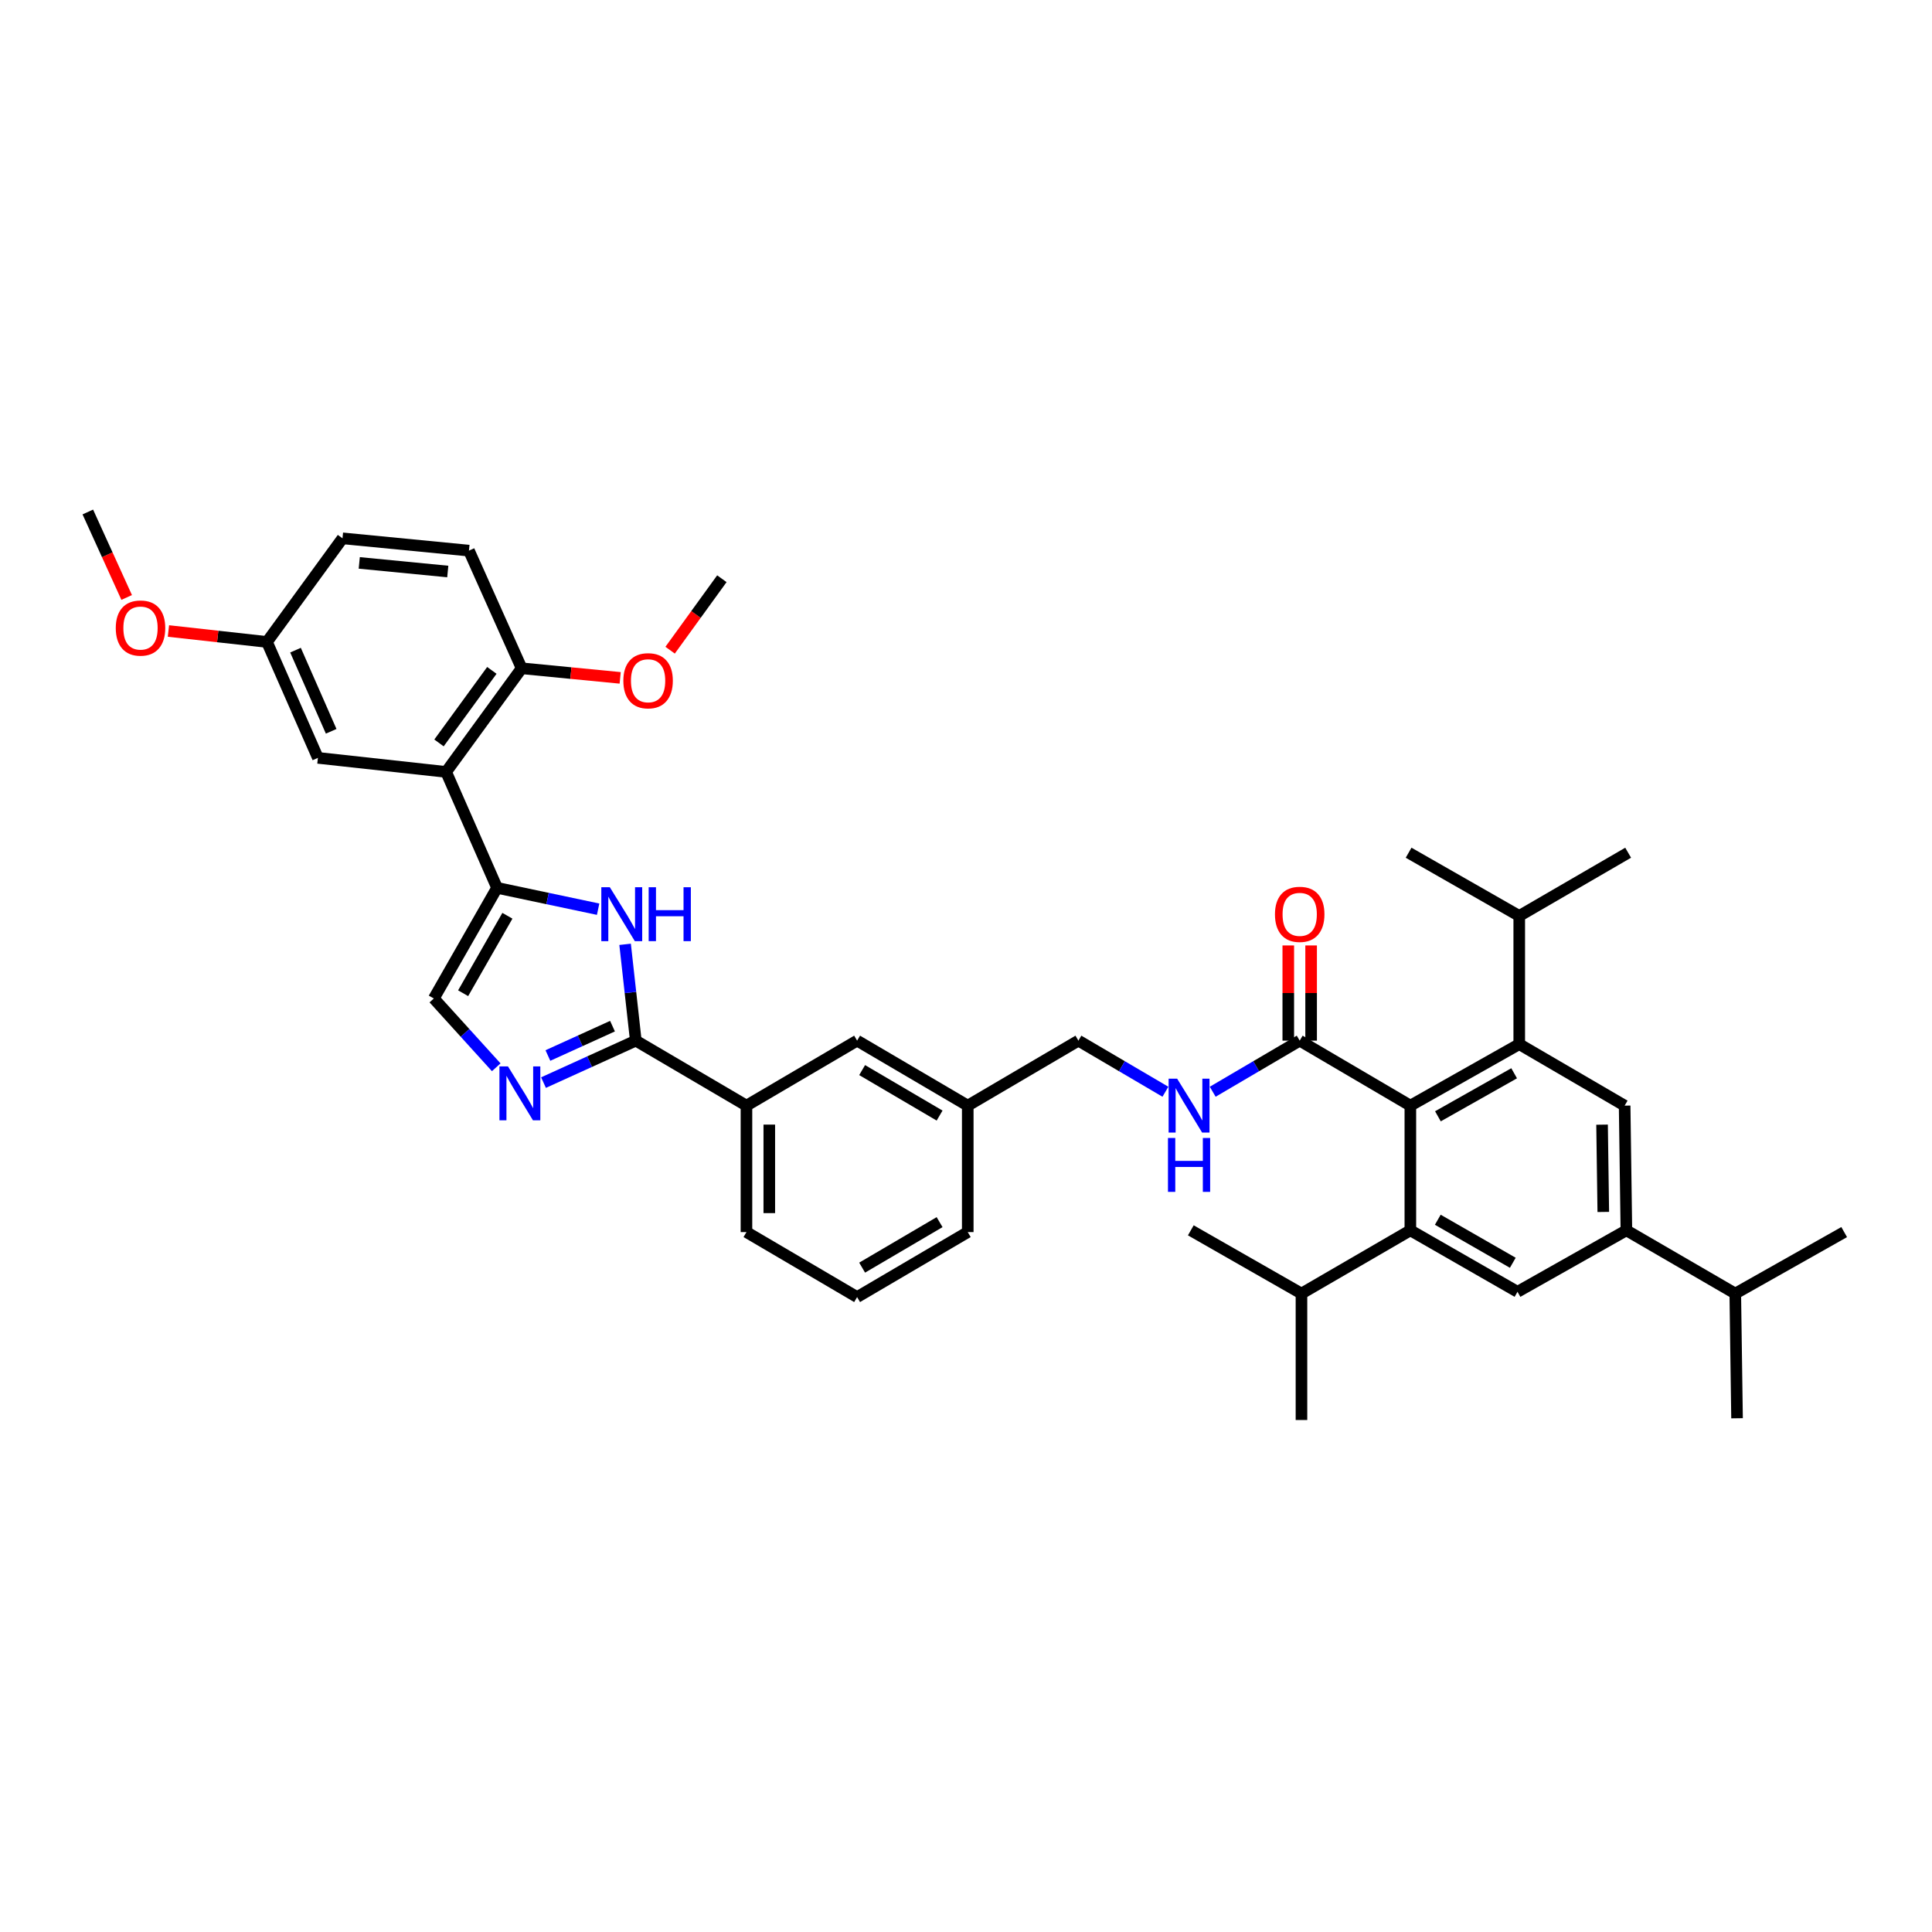 <?xml version='1.0' encoding='iso-8859-1'?>
<svg version='1.1' baseProfile='full'
              xmlns='http://www.w3.org/2000/svg'
                      xmlns:rdkit='http://www.rdkit.org/xml'
                      xmlns:xlink='http://www.w3.org/1999/xlink'
                  xml:space='preserve'
width='1000px' height='1000px' viewBox='0 0 1000 1000'>
<!-- END OF HEADER -->
<rect style='opacity:1.0;fill:#FFFFFF;stroke:none' width='1000' height='1000' x='0' y='0'> </rect>
<path class='bond-0' d='M 558.181,538.636 L 580.698,551.861' style='fill:none;fill-rule:evenodd;stroke:#000000;stroke-width:6px;stroke-linecap:butt;stroke-linejoin:miter;stroke-opacity:1' />
<path class='bond-0' d='M 580.698,551.861 L 603.215,565.085' style='fill:none;fill-rule:evenodd;stroke:#0000FF;stroke-width:6px;stroke-linecap:butt;stroke-linejoin:miter;stroke-opacity:1' />
<path class='bond-1' d='M 558.181,538.636 L 500.906,572.275' style='fill:none;fill-rule:evenodd;stroke:#000000;stroke-width:6px;stroke-linecap:butt;stroke-linejoin:miter;stroke-opacity:1' />
<path class='bond-2' d='M 627.696,565.085 L 650.21,551.86' style='fill:none;fill-rule:evenodd;stroke:#0000FF;stroke-width:6px;stroke-linecap:butt;stroke-linejoin:miter;stroke-opacity:1' />
<path class='bond-2' d='M 650.21,551.86 L 672.724,538.636' style='fill:none;fill-rule:evenodd;stroke:#000000;stroke-width:6px;stroke-linecap:butt;stroke-linejoin:miter;stroke-opacity:1' />
<path class='bond-3' d='M 678.634,538.636 L 678.634,513.999' style='fill:none;fill-rule:evenodd;stroke:#000000;stroke-width:6px;stroke-linecap:butt;stroke-linejoin:miter;stroke-opacity:1' />
<path class='bond-3' d='M 678.634,513.999 L 678.634,489.362' style='fill:none;fill-rule:evenodd;stroke:#FF0000;stroke-width:6px;stroke-linecap:butt;stroke-linejoin:miter;stroke-opacity:1' />
<path class='bond-3' d='M 666.813,538.636 L 666.813,513.999' style='fill:none;fill-rule:evenodd;stroke:#000000;stroke-width:6px;stroke-linecap:butt;stroke-linejoin:miter;stroke-opacity:1' />
<path class='bond-3' d='M 666.813,513.999 L 666.813,489.362' style='fill:none;fill-rule:evenodd;stroke:#FF0000;stroke-width:6px;stroke-linecap:butt;stroke-linejoin:miter;stroke-opacity:1' />
<path class='bond-4' d='M 672.724,538.636 L 729.998,572.275' style='fill:none;fill-rule:evenodd;stroke:#000000;stroke-width:6px;stroke-linecap:butt;stroke-linejoin:miter;stroke-opacity:1' />
<path class='bond-5' d='M 257.274,459.545 L 224.549,516.819' style='fill:none;fill-rule:evenodd;stroke:#000000;stroke-width:6px;stroke-linecap:butt;stroke-linejoin:miter;stroke-opacity:1' />
<path class='bond-5' d='M 262.629,474 L 239.721,514.093' style='fill:none;fill-rule:evenodd;stroke:#000000;stroke-width:6px;stroke-linecap:butt;stroke-linejoin:miter;stroke-opacity:1' />
<path class='bond-6' d='M 257.274,459.545 L 283.432,465.073' style='fill:none;fill-rule:evenodd;stroke:#000000;stroke-width:6px;stroke-linecap:butt;stroke-linejoin:miter;stroke-opacity:1' />
<path class='bond-6' d='M 283.432,465.073 L 309.589,470.601' style='fill:none;fill-rule:evenodd;stroke:#0000FF;stroke-width:6px;stroke-linecap:butt;stroke-linejoin:miter;stroke-opacity:1' />
<path class='bond-7' d='M 257.274,459.545 L 230.912,399.544' style='fill:none;fill-rule:evenodd;stroke:#000000;stroke-width:6px;stroke-linecap:butt;stroke-linejoin:miter;stroke-opacity:1' />
<path class='bond-8' d='M 224.549,516.819 L 240.7,534.621' style='fill:none;fill-rule:evenodd;stroke:#000000;stroke-width:6px;stroke-linecap:butt;stroke-linejoin:miter;stroke-opacity:1' />
<path class='bond-8' d='M 240.7,534.621 L 256.852,552.423' style='fill:none;fill-rule:evenodd;stroke:#0000FF;stroke-width:6px;stroke-linecap:butt;stroke-linejoin:miter;stroke-opacity:1' />
<path class='bond-9' d='M 281.317,560.352 L 305.203,549.494' style='fill:none;fill-rule:evenodd;stroke:#0000FF;stroke-width:6px;stroke-linecap:butt;stroke-linejoin:miter;stroke-opacity:1' />
<path class='bond-9' d='M 305.203,549.494 L 329.089,538.636' style='fill:none;fill-rule:evenodd;stroke:#000000;stroke-width:6px;stroke-linecap:butt;stroke-linejoin:miter;stroke-opacity:1' />
<path class='bond-9' d='M 283.591,546.333 L 300.311,538.733' style='fill:none;fill-rule:evenodd;stroke:#0000FF;stroke-width:6px;stroke-linecap:butt;stroke-linejoin:miter;stroke-opacity:1' />
<path class='bond-9' d='M 300.311,538.733 L 317.031,531.132' style='fill:none;fill-rule:evenodd;stroke:#000000;stroke-width:6px;stroke-linecap:butt;stroke-linejoin:miter;stroke-opacity:1' />
<path class='bond-10' d='M 329.089,538.636 L 326.32,513.708' style='fill:none;fill-rule:evenodd;stroke:#000000;stroke-width:6px;stroke-linecap:butt;stroke-linejoin:miter;stroke-opacity:1' />
<path class='bond-10' d='M 326.32,513.708 L 323.551,488.781' style='fill:none;fill-rule:evenodd;stroke:#0000FF;stroke-width:6px;stroke-linecap:butt;stroke-linejoin:miter;stroke-opacity:1' />
<path class='bond-11' d='M 329.089,538.636 L 386.364,572.275' style='fill:none;fill-rule:evenodd;stroke:#000000;stroke-width:6px;stroke-linecap:butt;stroke-linejoin:miter;stroke-opacity:1' />
<path class='bond-12' d='M 230.912,399.544 L 270.002,345.908' style='fill:none;fill-rule:evenodd;stroke:#000000;stroke-width:6px;stroke-linecap:butt;stroke-linejoin:miter;stroke-opacity:1' />
<path class='bond-12' d='M 227.222,384.537 L 254.585,346.991' style='fill:none;fill-rule:evenodd;stroke:#000000;stroke-width:6px;stroke-linecap:butt;stroke-linejoin:miter;stroke-opacity:1' />
<path class='bond-13' d='M 230.912,399.544 L 164.548,392.274' style='fill:none;fill-rule:evenodd;stroke:#000000;stroke-width:6px;stroke-linecap:butt;stroke-linejoin:miter;stroke-opacity:1' />
<path class='bond-14' d='M 386.364,572.275 L 386.364,637.726' style='fill:none;fill-rule:evenodd;stroke:#000000;stroke-width:6px;stroke-linecap:butt;stroke-linejoin:miter;stroke-opacity:1' />
<path class='bond-14' d='M 398.185,582.092 L 398.185,627.908' style='fill:none;fill-rule:evenodd;stroke:#000000;stroke-width:6px;stroke-linecap:butt;stroke-linejoin:miter;stroke-opacity:1' />
<path class='bond-15' d='M 386.364,572.275 L 443.638,538.636' style='fill:none;fill-rule:evenodd;stroke:#000000;stroke-width:6px;stroke-linecap:butt;stroke-linejoin:miter;stroke-opacity:1' />
<path class='bond-16' d='M 386.364,637.726 L 443.638,671.364' style='fill:none;fill-rule:evenodd;stroke:#000000;stroke-width:6px;stroke-linecap:butt;stroke-linejoin:miter;stroke-opacity:1' />
<path class='bond-17' d='M 443.638,671.364 L 500.906,637.726' style='fill:none;fill-rule:evenodd;stroke:#000000;stroke-width:6px;stroke-linecap:butt;stroke-linejoin:miter;stroke-opacity:1' />
<path class='bond-17' d='M 446.241,656.125 L 486.329,632.578' style='fill:none;fill-rule:evenodd;stroke:#000000;stroke-width:6px;stroke-linecap:butt;stroke-linejoin:miter;stroke-opacity:1' />
<path class='bond-18' d='M 500.906,637.726 L 500.906,572.275' style='fill:none;fill-rule:evenodd;stroke:#000000;stroke-width:6px;stroke-linecap:butt;stroke-linejoin:miter;stroke-opacity:1' />
<path class='bond-19' d='M 500.906,572.275 L 443.638,538.636' style='fill:none;fill-rule:evenodd;stroke:#000000;stroke-width:6px;stroke-linecap:butt;stroke-linejoin:miter;stroke-opacity:1' />
<path class='bond-19' d='M 486.329,577.422 L 446.241,553.875' style='fill:none;fill-rule:evenodd;stroke:#000000;stroke-width:6px;stroke-linecap:butt;stroke-linejoin:miter;stroke-opacity:1' />
<path class='bond-20' d='M 270.002,345.908 L 242.727,285.002' style='fill:none;fill-rule:evenodd;stroke:#000000;stroke-width:6px;stroke-linecap:butt;stroke-linejoin:miter;stroke-opacity:1' />
<path class='bond-21' d='M 270.002,345.908 L 295.502,348.388' style='fill:none;fill-rule:evenodd;stroke:#000000;stroke-width:6px;stroke-linecap:butt;stroke-linejoin:miter;stroke-opacity:1' />
<path class='bond-21' d='M 295.502,348.388 L 321.002,350.867' style='fill:none;fill-rule:evenodd;stroke:#FF0000;stroke-width:6px;stroke-linecap:butt;stroke-linejoin:miter;stroke-opacity:1' />
<path class='bond-22' d='M 242.727,285.002 L 177.276,278.638' style='fill:none;fill-rule:evenodd;stroke:#000000;stroke-width:6px;stroke-linecap:butt;stroke-linejoin:miter;stroke-opacity:1' />
<path class='bond-22' d='M 231.766,295.813 L 185.95,291.358' style='fill:none;fill-rule:evenodd;stroke:#000000;stroke-width:6px;stroke-linecap:butt;stroke-linejoin:miter;stroke-opacity:1' />
<path class='bond-23' d='M 177.276,278.638 L 138.18,332.274' style='fill:none;fill-rule:evenodd;stroke:#000000;stroke-width:6px;stroke-linecap:butt;stroke-linejoin:miter;stroke-opacity:1' />
<path class='bond-24' d='M 138.18,332.274 L 164.548,392.274' style='fill:none;fill-rule:evenodd;stroke:#000000;stroke-width:6px;stroke-linecap:butt;stroke-linejoin:miter;stroke-opacity:1' />
<path class='bond-24' d='M 152.958,336.518 L 171.416,378.518' style='fill:none;fill-rule:evenodd;stroke:#000000;stroke-width:6px;stroke-linecap:butt;stroke-linejoin:miter;stroke-opacity:1' />
<path class='bond-25' d='M 138.18,332.274 L 112.681,329.439' style='fill:none;fill-rule:evenodd;stroke:#000000;stroke-width:6px;stroke-linecap:butt;stroke-linejoin:miter;stroke-opacity:1' />
<path class='bond-25' d='M 112.681,329.439 L 87.182,326.604' style='fill:none;fill-rule:evenodd;stroke:#FF0000;stroke-width:6px;stroke-linecap:butt;stroke-linejoin:miter;stroke-opacity:1' />
<path class='bond-26' d='M 346.848,336.538 L 360.242,318.043' style='fill:none;fill-rule:evenodd;stroke:#FF0000;stroke-width:6px;stroke-linecap:butt;stroke-linejoin:miter;stroke-opacity:1' />
<path class='bond-26' d='M 360.242,318.043 L 373.636,299.549' style='fill:none;fill-rule:evenodd;stroke:#000000;stroke-width:6px;stroke-linecap:butt;stroke-linejoin:miter;stroke-opacity:1' />
<path class='bond-27' d='M 65.567,309.243 L 55.511,287.124' style='fill:none;fill-rule:evenodd;stroke:#FF0000;stroke-width:6px;stroke-linecap:butt;stroke-linejoin:miter;stroke-opacity:1' />
<path class='bond-27' d='M 55.511,287.124 L 45.455,265.004' style='fill:none;fill-rule:evenodd;stroke:#000000;stroke-width:6px;stroke-linecap:butt;stroke-linejoin:miter;stroke-opacity:1' />
<path class='bond-28' d='M 729.998,572.275 L 786.36,540.455' style='fill:none;fill-rule:evenodd;stroke:#000000;stroke-width:6px;stroke-linecap:butt;stroke-linejoin:miter;stroke-opacity:1' />
<path class='bond-28' d='M 744.264,577.796 L 783.717,555.522' style='fill:none;fill-rule:evenodd;stroke:#000000;stroke-width:6px;stroke-linecap:butt;stroke-linejoin:miter;stroke-opacity:1' />
<path class='bond-29' d='M 729.998,572.275 L 729.998,636.819' style='fill:none;fill-rule:evenodd;stroke:#000000;stroke-width:6px;stroke-linecap:butt;stroke-linejoin:miter;stroke-opacity:1' />
<path class='bond-30' d='M 786.36,540.455 L 840.909,572.275' style='fill:none;fill-rule:evenodd;stroke:#000000;stroke-width:6px;stroke-linecap:butt;stroke-linejoin:miter;stroke-opacity:1' />
<path class='bond-31' d='M 786.36,540.455 L 786.36,474.091' style='fill:none;fill-rule:evenodd;stroke:#000000;stroke-width:6px;stroke-linecap:butt;stroke-linejoin:miter;stroke-opacity:1' />
<path class='bond-32' d='M 729.998,636.819 L 785.454,668.639' style='fill:none;fill-rule:evenodd;stroke:#000000;stroke-width:6px;stroke-linecap:butt;stroke-linejoin:miter;stroke-opacity:1' />
<path class='bond-32' d='M 744.2,631.339 L 783.019,653.612' style='fill:none;fill-rule:evenodd;stroke:#000000;stroke-width:6px;stroke-linecap:butt;stroke-linejoin:miter;stroke-opacity:1' />
<path class='bond-33' d='M 729.998,636.819 L 673.636,669.545' style='fill:none;fill-rule:evenodd;stroke:#000000;stroke-width:6px;stroke-linecap:butt;stroke-linejoin:miter;stroke-opacity:1' />
<path class='bond-34' d='M 840.909,572.275 L 841.815,636.819' style='fill:none;fill-rule:evenodd;stroke:#000000;stroke-width:6px;stroke-linecap:butt;stroke-linejoin:miter;stroke-opacity:1' />
<path class='bond-34' d='M 829.225,582.122 L 829.859,627.304' style='fill:none;fill-rule:evenodd;stroke:#000000;stroke-width:6px;stroke-linecap:butt;stroke-linejoin:miter;stroke-opacity:1' />
<path class='bond-35' d='M 786.36,474.091 L 729.092,441.366' style='fill:none;fill-rule:evenodd;stroke:#000000;stroke-width:6px;stroke-linecap:butt;stroke-linejoin:miter;stroke-opacity:1' />
<path class='bond-36' d='M 786.36,474.091 L 842.728,441.366' style='fill:none;fill-rule:evenodd;stroke:#000000;stroke-width:6px;stroke-linecap:butt;stroke-linejoin:miter;stroke-opacity:1' />
<path class='bond-37' d='M 785.454,668.639 L 841.815,636.819' style='fill:none;fill-rule:evenodd;stroke:#000000;stroke-width:6px;stroke-linecap:butt;stroke-linejoin:miter;stroke-opacity:1' />
<path class='bond-38' d='M 673.636,669.545 L 673.636,734.996' style='fill:none;fill-rule:evenodd;stroke:#000000;stroke-width:6px;stroke-linecap:butt;stroke-linejoin:miter;stroke-opacity:1' />
<path class='bond-39' d='M 673.636,669.545 L 616.362,636.819' style='fill:none;fill-rule:evenodd;stroke:#000000;stroke-width:6px;stroke-linecap:butt;stroke-linejoin:miter;stroke-opacity:1' />
<path class='bond-40' d='M 841.815,636.819 L 898.177,669.545' style='fill:none;fill-rule:evenodd;stroke:#000000;stroke-width:6px;stroke-linecap:butt;stroke-linejoin:miter;stroke-opacity:1' />
<path class='bond-41' d='M 898.177,669.545 L 954.545,637.726' style='fill:none;fill-rule:evenodd;stroke:#000000;stroke-width:6px;stroke-linecap:butt;stroke-linejoin:miter;stroke-opacity:1' />
<path class='bond-42' d='M 898.177,669.545 L 899.09,734.09' style='fill:none;fill-rule:evenodd;stroke:#000000;stroke-width:6px;stroke-linecap:butt;stroke-linejoin:miter;stroke-opacity:1' />
<path  class='atom-1' d='M 609.289 558.325
L 618.431 573.102
Q 619.337 574.56, 620.795 577.2
Q 622.253 579.84, 622.332 579.998
L 622.332 558.325
L 626.036 558.325
L 626.036 586.224
L 622.213 586.224
L 612.402 570.068
Q 611.259 568.177, 610.037 566.009
Q 608.855 563.842, 608.501 563.172
L 608.501 586.224
L 604.875 586.224
L 604.875 558.325
L 609.289 558.325
' fill='#0000FF'/>
<path  class='atom-1' d='M 604.54 589.014
L 608.323 589.014
L 608.323 600.875
L 622.588 600.875
L 622.588 589.014
L 626.371 589.014
L 626.371 616.912
L 622.588 616.912
L 622.588 604.027
L 608.323 604.027
L 608.323 616.912
L 604.54 616.912
L 604.54 589.014
' fill='#0000FF'/>
<path  class='atom-3' d='M 659.917 473.264
Q 659.917 466.565, 663.227 462.822
Q 666.537 459.078, 672.724 459.078
Q 678.91 459.078, 682.22 462.822
Q 685.53 466.565, 685.53 473.264
Q 685.53 480.042, 682.181 483.903
Q 678.831 487.725, 672.724 487.725
Q 666.576 487.725, 663.227 483.903
Q 659.917 480.081, 659.917 473.264
M 672.724 484.573
Q 676.979 484.573, 679.265 481.736
Q 681.59 478.859, 681.59 473.264
Q 681.59 467.787, 679.265 465.028
Q 676.979 462.231, 672.724 462.231
Q 668.468 462.231, 666.143 464.989
Q 663.858 467.747, 663.858 473.264
Q 663.858 478.899, 666.143 481.736
Q 668.468 484.573, 672.724 484.573
' fill='#FF0000'/>
<path  class='atom-6' d='M 262.922 551.962
L 272.064 566.738
Q 272.97 568.196, 274.428 570.836
Q 275.886 573.476, 275.965 573.634
L 275.965 551.962
L 279.669 551.962
L 279.669 579.86
L 275.847 579.86
L 266.035 563.704
Q 264.892 561.813, 263.671 559.645
Q 262.489 557.478, 262.134 556.808
L 262.134 579.86
L 258.509 579.86
L 258.509 551.962
L 262.922 551.962
' fill='#0000FF'/>
<path  class='atom-8' d='M 315.652 459.236
L 324.794 474.013
Q 325.7 475.471, 327.158 478.111
Q 328.616 480.751, 328.695 480.908
L 328.695 459.236
L 332.399 459.236
L 332.399 487.134
L 328.577 487.134
L 318.765 470.978
Q 317.622 469.087, 316.401 466.92
Q 315.219 464.753, 314.864 464.083
L 314.864 487.134
L 311.239 487.134
L 311.239 459.236
L 315.652 459.236
' fill='#0000FF'/>
<path  class='atom-8' d='M 335.748 459.236
L 339.531 459.236
L 339.531 471.097
L 353.796 471.097
L 353.796 459.236
L 357.579 459.236
L 357.579 487.134
L 353.796 487.134
L 353.796 474.249
L 339.531 474.249
L 339.531 487.134
L 335.748 487.134
L 335.748 459.236
' fill='#0000FF'/>
<path  class='atom-21' d='M 322.646 352.351
Q 322.646 345.652, 325.956 341.909
Q 329.266 338.165, 335.453 338.165
Q 341.639 338.165, 344.949 341.909
Q 348.259 345.652, 348.259 352.351
Q 348.259 359.128, 344.91 362.99
Q 341.561 366.812, 335.453 366.812
Q 329.306 366.812, 325.956 362.99
Q 322.646 359.168, 322.646 352.351
M 335.453 363.66
Q 339.709 363.66, 341.994 360.823
Q 344.319 357.946, 344.319 352.351
Q 344.319 346.874, 341.994 344.115
Q 339.709 341.318, 335.453 341.318
Q 331.197 341.318, 328.872 344.076
Q 326.587 346.834, 326.587 352.351
Q 326.587 357.986, 328.872 360.823
Q 331.197 363.66, 335.453 363.66
' fill='#FF0000'/>
<path  class='atom-23' d='M 59.923 325.076
Q 59.923 318.378, 63.233 314.634
Q 66.543 310.891, 72.729 310.891
Q 78.916 310.891, 82.226 314.634
Q 85.536 318.378, 85.536 325.076
Q 85.536 331.854, 82.186 335.716
Q 78.837 339.538, 72.729 339.538
Q 66.582 339.538, 63.233 335.716
Q 59.923 331.893, 59.923 325.076
M 72.729 336.385
Q 76.985 336.385, 79.27 333.548
Q 81.595 330.672, 81.595 325.076
Q 81.595 319.599, 79.27 316.841
Q 76.985 314.043, 72.729 314.043
Q 68.473 314.043, 66.148 316.801
Q 63.863 319.56, 63.863 325.076
Q 63.863 330.711, 66.148 333.548
Q 68.473 336.385, 72.729 336.385
' fill='#FF0000'/>
</svg>
